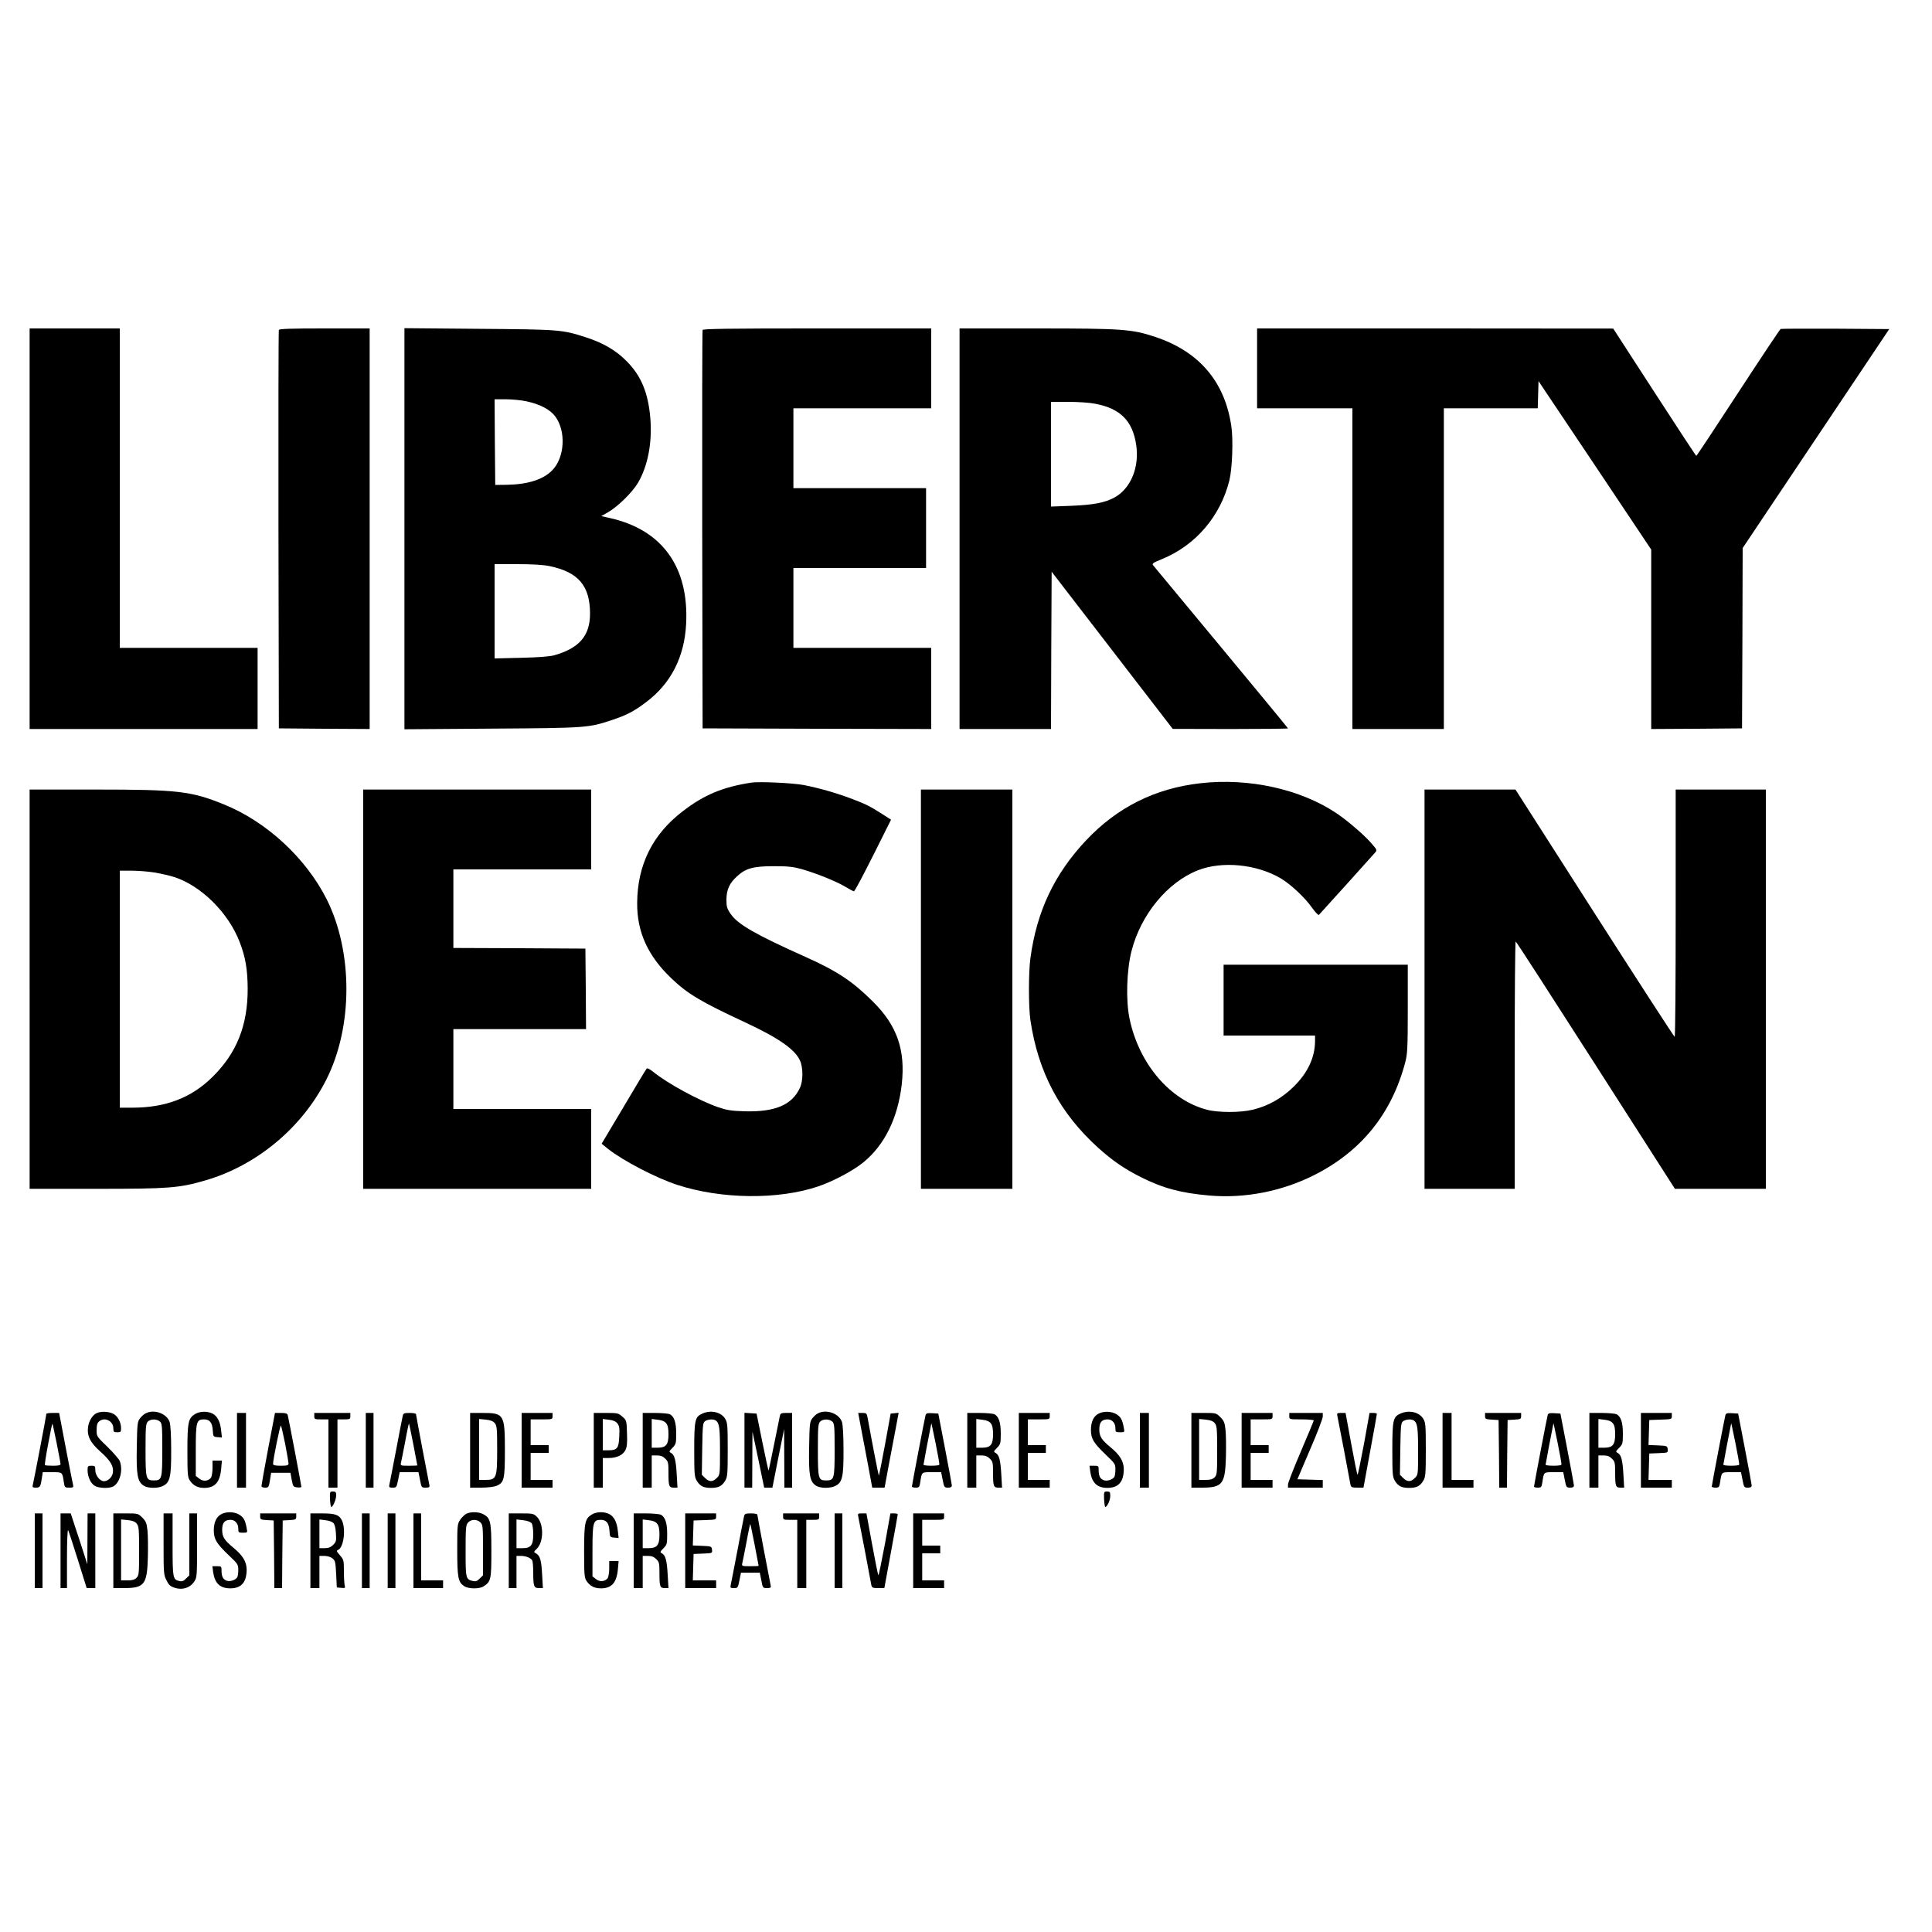 <?xml version="1.0" encoding="UTF-8" standalone="no"?> <svg xmlns="http://www.w3.org/2000/svg" version="1.0" width="1500pt" height="1500pt" viewBox="0 0 1500 1500" preserveAspectRatio="xMidYMid meet"><g transform="translate(0,1500) scale(0.1,-0.1)" fill="#000000" stroke="none"><path d="M230 10895 l0 -1555 885 0 885 0 0 315 0 315 -535 0 -535 0 0 1240 0 1240 -350 0 -350 0 0 -1555z"></path><path d="M2165 12438 c-3 -7 -4 -706 -3 -1553 l3 -1540 353 -3 352 -2 0 1555 0 1555 -350 0 c-271 0 -352 -3 -355 -12z"></path><path d="M3140 10895 l0 -1557 678 5 c741 5 750 6 934 67 116 39 170 67 265 139 192 144 297 350 310 606 23 441 -184 730 -588 822 l-71 16 53 30 c76 44 188 154 232 228 77 131 112 313 96 504 -17 197 -71 327 -184 441 -83 84 -181 141 -313 184 -188 61 -204 62 -834 67 l-578 5 0 -1557z m944 990 c109 -23 189 -65 229 -121 83 -115 71 -316 -25 -415 -70 -72 -189 -110 -353 -113 l-90 -1 -3 333 -2 332 87 0 c49 0 119 -7 157 -15z m182 -1280 c225 -47 315 -153 315 -370 0 -170 -83 -267 -276 -322 -33 -10 -122 -17 -257 -20 l-208 -5 0 366 0 366 175 0 c120 0 200 -5 251 -15z"></path><path d="M5455 12438 c-3 -7 -4 -706 -3 -1553 l3 -1540 888 -3 887 -2 0 315 0 315 -535 0 -535 0 0 310 0 310 515 0 515 0 0 310 0 310 -515 0 -515 0 0 310 0 310 535 0 535 0 0 310 0 310 -885 0 c-699 0 -887 -3 -890 -12z"></path><path d="M7450 10895 l0 -1555 355 0 355 0 2 610 3 611 470 -610 470 -610 448 -1 c246 0 447 2 447 5 0 2 -233 285 -517 627 -285 343 -523 630 -530 639 -11 13 -1 20 68 48 262 107 455 333 524 612 22 89 31 316 15 420 -50 345 -250 580 -590 693 -183 61 -256 66 -925 66 l-595 0 0 -1555z m1055 970 c193 -37 288 -132 316 -317 27 -174 -41 -341 -169 -411 -74 -40 -162 -57 -334 -64 l-158 -6 0 407 0 406 134 0 c77 0 167 -6 211 -15z"></path><path d="M9760 12140 l0 -310 370 0 370 0 0 -1245 0 -1245 355 0 355 0 0 1245 0 1245 365 0 364 0 3 106 3 105 438 -654 437 -654 0 -696 0 -697 353 2 352 3 3 700 2 700 569 850 569 850 -416 3 c-230 1 -421 0 -427 -2 -5 -2 -154 -225 -330 -495 -176 -270 -322 -491 -325 -490 -3 0 -149 222 -325 494 l-320 494 -1382 1 -1383 0 0 -310z"></path><path d="M5835 8924 c-222 -34 -367 -94 -532 -221 -236 -179 -354 -417 -356 -713 -2 -226 83 -413 268 -588 123 -118 227 -180 573 -341 257 -120 384 -208 423 -295 25 -54 25 -157 0 -211 -61 -134 -194 -190 -431 -183 -104 3 -138 9 -205 32 -150 52 -394 185 -503 274 -25 20 -46 31 -51 26 -5 -5 -85 -138 -179 -297 l-171 -287 51 -41 c117 -92 373 -225 535 -278 342 -112 787 -117 1096 -12 118 40 273 123 352 188 164 135 266 344 296 603 30 268 -36 458 -225 645 -158 157 -276 235 -521 345 -387 173 -528 254 -582 334 -29 42 -33 57 -33 110 0 77 23 129 82 182 68 63 127 79 288 79 110 0 150 -5 215 -23 115 -33 271 -96 338 -137 32 -19 62 -35 67 -35 6 0 72 125 149 278 l139 278 -72 46 c-90 58 -128 77 -246 121 -116 43 -247 80 -360 102 -83 16 -345 28 -405 19z"></path><path d="M9320 8919 c-354 -40 -648 -188 -890 -446 -245 -261 -381 -550 -430 -913 -15 -107 -15 -382 0 -480 60 -405 229 -723 527 -992 111 -100 202 -162 328 -226 173 -87 313 -125 535 -144 274 -24 560 32 810 157 369 185 606 479 711 880 16 61 19 113 19 413 l0 342 -715 0 -715 0 0 -275 0 -275 355 0 355 0 0 -40 c0 -128 -55 -247 -164 -355 -92 -91 -199 -152 -321 -181 -93 -23 -268 -23 -354 0 -288 75 -528 357 -601 706 -30 141 -23 377 15 526 72 283 279 534 515 627 188 74 458 48 646 -64 75 -45 185 -147 241 -227 25 -35 49 -60 53 -55 3 4 98 109 211 233 112 124 212 235 223 248 19 22 19 22 -27 75 -53 62 -185 176 -272 234 -278 186 -679 275 -1055 232z"></path><path d="M230 7320 l0 -1550 518 0 c565 0 642 6 845 65 399 115 754 411 941 784 207 410 207 991 2 1400 -162 320 -466 601 -796 735 -256 104 -356 116 -1002 116 l-508 0 0 -1550z m976 905 c49 -9 116 -24 149 -35 209 -69 418 -277 505 -502 46 -118 62 -214 63 -363 1 -285 -85 -501 -273 -686 -163 -162 -364 -239 -622 -239 l-98 0 0 920 0 920 94 0 c51 0 133 -7 182 -15z"></path><path d="M2820 7320 l0 -1550 885 0 885 0 0 310 0 310 -535 0 -535 0 0 310 0 310 515 0 515 0 -2 313 -3 312 -512 3 -513 2 0 305 0 305 535 0 535 0 0 310 0 310 -885 0 -885 0 0 -1550z"></path><path d="M7150 7320 l0 -1550 355 0 355 0 0 1550 0 1550 -355 0 -355 0 0 -1550z"></path><path d="M11060 7320 l0 -1550 350 0 350 0 0 960 c0 528 3 960 8 960 4 0 283 -432 621 -960 l615 -960 353 0 353 0 0 1550 0 1550 -350 0 -350 0 0 -960 c0 -528 -3 -960 -8 -960 -4 0 -284 432 -622 960 l-614 960 -353 0 -353 0 0 -1550z"></path><path d="M754 4030 c-33 -13 -62 -57 -70 -106 -10 -71 15 -123 96 -195 79 -70 105 -115 96 -165 -7 -35 -38 -64 -69 -64 -31 0 -67 45 -67 85 0 32 -2 35 -30 35 -28 0 -30 -3 -30 -35 0 -49 23 -100 54 -120 30 -20 112 -23 145 -6 52 29 78 126 51 197 -6 15 -49 65 -95 110 -84 81 -85 82 -85 131 0 36 5 55 18 66 43 39 112 5 112 -53 0 -27 3 -30 30 -30 27 0 30 3 30 31 0 49 -29 100 -66 115 -37 16 -88 17 -120 4z"></path><path d="M1131 4027 c-13 -6 -34 -25 -45 -40 -19 -26 -21 -44 -24 -224 -4 -216 5 -266 54 -298 32 -21 112 -22 151 -1 53 27 63 71 62 279 0 113 -5 195 -12 217 -23 66 -120 101 -186 67z m111 -64 c16 -15 18 -35 18 -218 0 -228 -3 -239 -65 -239 -62 0 -65 11 -65 238 0 172 2 202 17 218 20 22 70 23 95 1z"></path><path d="M1514 4021 c-52 -32 -59 -63 -59 -286 0 -175 2 -204 18 -228 26 -40 61 -59 112 -59 83 0 122 43 132 146 l6 66 -37 0 -36 0 0 -58 c0 -32 -6 -66 -12 -75 -22 -27 -61 -31 -91 -7 l-27 21 0 198 c0 223 5 241 64 241 44 0 64 -25 68 -85 3 -49 4 -50 37 -53 l34 -3 -6 54 c-7 69 -29 112 -67 132 -40 20 -99 19 -136 -4z"></path><path d="M5453 4025 c-57 -25 -63 -50 -63 -282 0 -188 2 -211 20 -240 25 -41 52 -55 110 -55 58 0 85 14 110 55 18 29 20 52 20 241 0 192 -2 211 -20 241 -32 52 -110 70 -177 40z m103 -53 c29 -19 34 -56 34 -237 0 -184 0 -186 -25 -210 -31 -32 -59 -32 -91 0 l-25 25 3 201 c3 185 5 202 22 215 21 15 64 18 82 6z"></path><path d="M6351 4027 c-13 -6 -34 -25 -45 -40 -19 -26 -21 -44 -24 -224 -4 -216 5 -266 54 -298 32 -21 112 -22 151 -1 53 27 63 71 62 279 0 113 -5 195 -12 217 -23 66 -120 101 -186 67z m111 -64 c16 -15 18 -35 18 -218 0 -228 -3 -239 -65 -239 -62 0 -65 11 -65 238 0 172 2 202 17 218 20 22 70 23 95 1z"></path><path d="M8528 4024 c-38 -20 -58 -64 -58 -126 0 -68 20 -101 116 -193 71 -67 74 -72 74 -115 0 -25 -4 -50 -8 -56 -13 -21 -52 -34 -77 -28 -31 8 -45 32 -45 78 0 35 -1 36 -36 36 l-35 0 6 -47 c13 -87 54 -125 134 -125 86 1 126 48 126 147 -1 60 -30 108 -100 166 -74 61 -90 87 -90 142 0 54 19 77 65 77 35 0 60 -29 60 -68 0 -30 2 -32 36 -32 36 0 36 0 29 36 -11 61 -23 83 -57 104 -39 24 -101 25 -140 4z"></path><path d="M10873 4025 c-57 -25 -63 -50 -63 -282 0 -188 2 -211 20 -240 25 -41 52 -55 110 -55 58 0 85 14 110 55 18 29 20 52 20 241 0 192 -2 211 -20 241 -32 52 -110 70 -177 40z m103 -53 c29 -19 34 -56 34 -237 0 -184 0 -186 -25 -210 -31 -32 -59 -32 -91 0 l-25 25 3 201 c3 185 5 202 22 215 21 15 64 18 82 6z"></path><path d="M360 4023 c0 -12 -100 -535 -106 -555 -4 -14 1 -18 24 -18 33 0 37 7 47 74 l7 46 73 0 c80 0 79 1 90 -74 7 -45 8 -46 42 -46 31 0 35 2 30 23 -3 12 -24 119 -47 237 -22 118 -45 239 -51 268 l-10 52 -50 0 c-27 0 -49 -3 -49 -7z m80 -228 c16 -81 30 -154 30 -162 0 -9 -16 -13 -58 -13 -32 0 -61 2 -63 5 -3 2 8 77 25 164 16 88 31 159 33 157 2 -1 16 -69 33 -151z"></path><path d="M1840 3740 l0 -290 35 0 35 0 0 290 0 290 -35 0 -35 0 0 -290z"></path><path d="M2082 3753 c-29 -153 -52 -284 -52 -290 0 -8 12 -13 28 -13 27 0 29 3 38 58 l9 57 75 0 75 0 10 -55 c10 -52 13 -55 43 -58 18 -2 32 0 32 4 0 11 -100 536 -106 557 -4 13 -16 17 -52 17 l-47 0 -53 -277z m132 37 c14 -74 26 -143 26 -152 0 -15 -10 -18 -60 -18 -41 0 -60 4 -60 13 -1 31 55 306 61 299 3 -4 18 -68 33 -142z"></path><path d="M2440 4005 c0 -24 3 -25 55 -25 l55 0 0 -265 0 -265 35 0 35 0 0 265 0 265 50 0 c47 0 50 2 50 25 l0 25 -140 0 -140 0 0 -25z"></path><path d="M2840 3740 l0 -290 30 0 30 0 0 290 0 290 -30 0 -30 0 0 -290z"></path><path d="M3127 4008 c-3 -13 -27 -133 -52 -268 -26 -135 -49 -255 -52 -267 -4 -20 -1 -23 25 -23 30 0 31 2 43 60 l12 60 73 0 73 0 12 -60 c11 -59 12 -60 44 -60 26 0 32 4 29 18 -9 42 -104 543 -104 552 0 6 -22 10 -49 10 -42 0 -50 -3 -54 -22z m82 -222 c17 -88 31 -161 31 -163 0 -2 -30 -3 -66 -3 -64 0 -66 1 -61 23 3 12 18 86 33 165 14 79 28 142 29 140 2 -2 17 -75 34 -162z"></path><path d="M3650 3740 l0 -290 85 0 c51 0 99 6 120 14 59 25 65 50 65 276 0 278 -7 290 -172 290 l-98 0 0 -290z m192 210 c16 -20 18 -43 18 -202 0 -225 -5 -238 -92 -238 l-48 0 0 236 0 237 52 -5 c38 -4 57 -12 70 -28z"></path><path d="M4050 3740 l0 -290 120 0 120 0 0 30 0 30 -85 0 -85 0 0 105 0 105 70 0 70 0 0 30 0 30 -70 0 -70 0 0 100 0 100 85 0 c84 0 85 0 85 25 l0 25 -120 0 -120 0 0 -290z"></path><path d="M4610 3740 l0 -290 35 0 35 0 0 115 0 115 45 0 c63 0 110 22 130 60 13 26 16 54 13 132 -3 98 -3 100 -36 129 -31 28 -37 29 -127 29 l-95 0 0 -290z m183 209 c16 -20 18 -37 15 -102 -4 -92 -16 -107 -85 -107 l-43 0 0 121 0 122 47 -6 c33 -3 53 -12 66 -28z"></path><path d="M4990 3740 l0 -290 35 0 35 0 0 125 0 125 40 0 c30 0 47 -7 65 -25 23 -22 25 -32 25 -109 0 -104 4 -116 41 -116 l29 0 -6 103 c-6 111 -17 153 -45 167 -16 9 -15 12 12 39 27 28 29 34 29 111 0 86 -15 131 -49 150 -11 5 -63 10 -115 10 l-96 0 0 -290z m182 210 c13 -16 18 -40 18 -86 0 -81 -19 -104 -85 -104 l-45 0 0 111 0 112 47 -6 c32 -3 53 -12 65 -27z"></path><path d="M5780 3741 l0 -291 30 0 30 0 1 218 1 217 46 -217 45 -218 32 0 32 0 45 228 46 227 1 -227 1 -228 30 0 30 0 0 290 0 290 -45 0 c-38 0 -45 -3 -50 -22 -3 -13 -23 -113 -45 -222 -22 -110 -41 -201 -43 -202 -2 -2 -23 97 -48 219 l-45 222 -47 3 -47 3 0 -290z"></path><path d="M6685 3913 c12 -65 37 -196 55 -290 l32 -173 48 0 48 0 32 173 c18 94 43 225 55 290 l22 118 -31 -3 -31 -3 -44 -242 c-25 -134 -46 -241 -48 -239 -3 3 -57 281 -87 449 -6 34 -10 37 -40 37 l-33 0 22 -117z"></path><path d="M7186 4013 c-6 -21 -106 -543 -106 -555 0 -4 13 -8 29 -8 27 0 30 4 36 43 12 80 9 77 89 77 l73 0 12 -60 c11 -57 13 -60 42 -60 21 0 29 5 29 18 -1 9 -24 139 -53 287 l-52 270 -47 3 c-38 2 -47 0 -52 -15z m107 -385 c-6 -11 -123 -10 -123 0 0 6 49 266 61 322 0 3 15 -67 33 -155 18 -88 31 -163 29 -167z"></path><path d="M7510 3740 l0 -290 35 0 35 0 0 125 0 125 40 0 c30 0 47 -7 65 -25 23 -22 25 -32 25 -109 0 -104 4 -116 41 -116 l29 0 -6 103 c-6 111 -17 153 -45 167 -16 9 -15 12 12 39 27 28 29 34 29 111 0 86 -15 131 -49 150 -11 5 -63 10 -115 10 l-96 0 0 -290z m182 210 c13 -16 18 -40 18 -86 0 -81 -19 -104 -85 -104 l-45 0 0 111 0 112 47 -6 c32 -3 53 -12 65 -27z"></path><path d="M7910 3740 l0 -290 120 0 120 0 0 30 0 30 -85 0 -85 0 0 105 0 105 70 0 70 0 0 30 0 30 -70 0 -70 0 0 100 0 100 85 0 c84 0 85 0 85 25 l0 25 -120 0 -120 0 0 -290z"></path><path d="M8850 3740 l0 -290 35 0 35 0 0 290 0 290 -35 0 -35 0 0 -290z"></path><path d="M9250 3740 l0 -290 80 0 c161 0 182 27 188 238 2 78 1 173 -3 209 -6 58 -12 72 -40 100 -33 33 -34 33 -129 33 l-96 0 0 -290z m182 210 c16 -20 18 -44 18 -211 0 -176 -1 -190 -20 -209 -15 -15 -33 -20 -70 -20 l-50 0 0 236 0 237 52 -5 c38 -4 57 -12 70 -28z"></path><path d="M9640 3740 l0 -290 120 0 120 0 0 30 0 30 -85 0 -85 0 0 105 0 105 70 0 70 0 0 30 0 30 -70 0 -70 0 0 100 0 100 85 0 c84 0 85 0 85 25 l0 25 -120 0 -120 0 0 -290z"></path><path d="M10010 4005 c0 -25 0 -25 95 -25 52 0 95 -4 95 -8 0 -4 -45 -112 -100 -241 -55 -128 -100 -243 -100 -257 l0 -24 135 0 135 0 0 30 0 29 -99 3 -98 3 98 230 c55 126 99 242 99 257 l0 28 -130 0 -130 0 0 -25z"></path><path d="M10383 4008 c3 -13 26 -133 52 -268 25 -135 48 -255 50 -267 5 -20 12 -23 53 -23 l48 0 52 283 c29 155 52 285 52 290 0 4 -13 7 -28 7 l-29 0 -43 -240 c-25 -132 -47 -240 -50 -240 -3 0 -25 108 -49 240 l-44 240 -35 0 c-30 0 -34 -2 -29 -22z"></path><path d="M11200 3740 l0 -290 120 0 120 0 0 30 0 30 -85 0 -85 0 0 260 0 260 -35 0 -35 0 0 -290z"></path><path d="M11530 4006 c0 -23 4 -25 53 -28 l52 -3 3 -262 2 -263 30 0 30 0 2 263 3 262 53 3 c48 3 52 5 52 28 l0 24 -140 0 -140 0 0 -24z"></path><path d="M12016 4013 c-6 -21 -106 -543 -106 -555 0 -4 13 -8 29 -8 27 0 30 4 36 43 12 80 9 77 89 77 l73 0 12 -60 c11 -57 13 -60 42 -60 21 0 29 5 29 18 -1 9 -24 139 -53 287 l-52 270 -47 3 c-38 2 -47 0 -52 -15z m107 -385 c-6 -11 -123 -10 -123 0 0 6 49 266 61 322 0 3 15 -67 33 -155 18 -88 31 -163 29 -167z"></path><path d="M12340 3740 l0 -290 35 0 35 0 0 125 0 125 40 0 c30 0 47 -7 65 -25 23 -22 25 -32 25 -109 0 -104 4 -116 41 -116 l29 0 -6 103 c-6 111 -17 153 -45 167 -16 9 -15 12 12 39 27 28 29 34 29 111 0 86 -15 131 -49 150 -11 5 -63 10 -115 10 l-96 0 0 -290z m182 210 c13 -16 18 -40 18 -86 0 -81 -19 -104 -85 -104 l-45 0 0 111 0 112 47 -6 c32 -3 53 -12 65 -27z"></path><path d="M12740 3740 l0 -290 120 0 120 0 0 30 0 30 -90 0 -91 0 3 103 3 102 73 3 c73 3 73 3 70 30 -3 26 -5 27 -76 30 l-73 3 3 97 3 97 88 3 c85 3 87 3 87 27 l0 25 -120 0 -120 0 0 -290z"></path><path d="M13396 4013 c-6 -21 -106 -543 -106 -555 0 -4 13 -8 29 -8 27 0 30 4 36 43 12 80 9 77 89 77 l73 0 12 -60 c11 -57 13 -60 42 -60 21 0 29 5 29 18 -1 9 -24 139 -53 287 l-52 270 -47 3 c-38 2 -47 0 -52 -15z m107 -385 c-6 -11 -123 -10 -123 0 0 6 49 266 61 322 0 3 15 -67 33 -155 18 -88 31 -163 29 -167z"></path><path d="M2562 3360 c2 -33 6 -60 10 -60 13 0 38 58 38 90 0 25 -4 30 -25 30 -24 0 -25 -2 -23 -60z"></path><path d="M8572 3360 c2 -33 6 -60 9 -60 15 0 39 52 39 85 0 31 -3 35 -25 35 -24 0 -25 -2 -23 -60z"></path><path d="M1718 3244 c-38 -20 -58 -64 -58 -126 0 -68 20 -101 116 -193 71 -67 74 -72 74 -115 0 -25 -4 -50 -8 -56 -13 -21 -52 -34 -77 -28 -31 8 -45 32 -45 78 0 35 -1 36 -36 36 l-35 0 6 -47 c13 -87 54 -125 134 -125 86 1 126 48 126 147 -1 60 -30 108 -100 166 -74 61 -90 87 -90 142 0 54 19 77 65 77 35 0 60 -29 60 -68 0 -30 2 -32 36 -32 36 0 36 0 29 36 -11 61 -23 83 -57 104 -39 24 -101 25 -140 4z"></path><path d="M3620 3247 c-13 -7 -35 -28 -47 -46 -22 -33 -23 -42 -23 -233 0 -217 7 -252 54 -283 34 -22 118 -23 151 -1 57 37 60 52 60 276 0 227 -6 255 -65 285 -35 18 -96 19 -130 2z m110 -67 c19 -19 20 -33 20 -215 l0 -196 -26 -25 c-19 -20 -31 -24 -52 -19 -56 13 -57 19 -57 234 0 182 2 201 19 220 24 27 70 27 96 1z"></path><path d="M4594 3241 c-52 -32 -59 -63 -59 -286 0 -175 2 -204 18 -228 26 -40 61 -59 112 -59 83 0 122 43 132 146 l6 66 -37 0 -36 0 0 -58 c0 -32 -6 -66 -12 -75 -22 -27 -61 -31 -91 -7 l-27 21 0 198 c0 223 5 241 64 241 44 0 64 -25 68 -85 3 -49 4 -50 37 -53 l34 -3 -6 54 c-7 69 -29 112 -67 132 -40 20 -99 19 -136 -4z"></path><path d="M270 2960 l0 -290 30 0 30 0 0 290 0 290 -30 0 -30 0 0 -290z"></path><path d="M470 2960 l0 -290 25 0 25 0 0 233 c0 127 4 225 9 217 4 -8 39 -113 76 -232 l68 -218 34 0 33 0 0 290 0 290 -30 0 -30 0 -1 -197 -1 -198 -64 198 -65 197 -39 0 -40 0 0 -290z"></path><path d="M880 2960 l0 -290 80 0 c161 0 182 27 188 238 2 78 1 173 -3 209 -6 58 -12 72 -40 100 -33 33 -34 33 -129 33 l-96 0 0 -290z m182 210 c16 -20 18 -44 18 -211 0 -176 -1 -190 -20 -209 -15 -15 -33 -20 -70 -20 l-50 0 0 236 0 237 52 -5 c38 -4 57 -12 70 -28z"></path><path d="M1270 3012 c0 -227 1 -240 23 -282 18 -37 30 -47 65 -58 58 -19 117 0 149 47 22 33 23 40 23 282 l0 249 -30 0 -30 0 0 -240 0 -241 -26 -25 c-19 -20 -31 -24 -52 -19 -50 12 -52 21 -52 282 l0 243 -35 0 -35 0 0 -238z"></path><path d="M2020 3226 c0 -23 4 -25 53 -28 l52 -3 3 -262 2 -263 30 0 30 0 2 263 3 262 53 3 c48 3 52 5 52 28 l0 24 -140 0 -140 0 0 -24z"></path><path d="M2410 2960 l0 -290 35 0 35 0 0 125 0 125 39 0 c23 0 48 -8 62 -19 22 -17 24 -29 29 -123 l5 -103 34 -3 c31 -3 33 -2 27 20 -3 13 -6 62 -6 110 0 83 -1 89 -31 123 -26 30 -28 36 -15 41 44 17 63 160 31 229 -22 44 -51 55 -155 55 l-90 0 0 -290z m178 216 c10 -10 18 -39 20 -80 4 -59 2 -67 -21 -90 -20 -19 -36 -26 -67 -26 l-40 0 0 111 0 112 46 -6 c25 -2 53 -12 62 -21z"></path><path d="M2810 2960 l0 -290 30 0 30 0 0 290 0 290 -30 0 -30 0 0 -290z"></path><path d="M3010 2960 l0 -290 30 0 30 0 0 290 0 290 -30 0 -30 0 0 -290z"></path><path d="M3210 2960 l0 -290 115 0 115 0 0 30 0 30 -85 0 -85 0 0 260 0 260 -30 0 -30 0 0 -290z"></path><path d="M3950 2960 l0 -290 30 0 30 0 0 125 0 125 36 0 c36 0 73 -15 86 -34 4 -6 8 -47 8 -91 0 -111 5 -125 44 -125 l31 0 -6 107 c-6 111 -16 145 -48 163 -19 9 -18 11 9 38 52 53 52 191 0 244 -27 27 -33 28 -124 28 l-96 0 0 -290z m178 213 c7 -9 12 -46 12 -85 0 -86 -18 -108 -85 -108 l-45 0 0 111 0 112 53 -6 c32 -4 57 -13 65 -24z"></path><path d="M4920 2960 l0 -290 35 0 35 0 0 125 0 125 40 0 c30 0 47 -7 65 -25 23 -22 25 -32 25 -109 0 -104 4 -116 41 -116 l29 0 -6 103 c-6 111 -17 153 -45 167 -16 9 -15 12 12 39 27 28 29 34 29 111 0 86 -15 131 -49 150 -11 5 -63 10 -115 10 l-96 0 0 -290z m182 210 c13 -16 18 -40 18 -86 0 -81 -19 -104 -85 -104 l-45 0 0 111 0 112 47 -6 c32 -3 53 -12 65 -27z"></path><path d="M5320 2960 l0 -290 120 0 120 0 0 30 0 30 -90 0 -91 0 3 103 3 102 73 3 c73 3 73 3 70 30 -3 26 -5 27 -76 30 l-73 3 3 97 3 97 88 3 c85 3 87 3 87 27 l0 25 -120 0 -120 0 0 -290z"></path><path d="M5777 3228 c-3 -13 -27 -133 -52 -268 -26 -135 -49 -255 -52 -267 -4 -20 -1 -23 25 -23 30 0 31 2 43 60 l12 60 73 0 73 0 12 -60 c11 -59 12 -60 44 -60 26 0 32 4 29 18 -9 42 -104 543 -104 552 0 6 -22 10 -49 10 -42 0 -50 -3 -54 -22z m82 -222 c17 -88 31 -161 31 -163 0 -2 -30 -3 -66 -3 -64 0 -66 1 -61 23 3 12 18 86 33 165 14 79 28 142 29 140 2 -2 17 -75 34 -162z"></path><path d="M6080 3225 c0 -24 3 -25 55 -25 l55 0 0 -265 0 -265 35 0 35 0 0 265 0 265 50 0 c47 0 50 2 50 25 l0 25 -140 0 -140 0 0 -25z"></path><path d="M6480 2960 l0 -290 30 0 30 0 0 290 0 290 -30 0 -30 0 0 -290z"></path><path d="M6663 3228 c3 -13 26 -133 52 -268 25 -135 48 -255 50 -267 5 -20 12 -23 53 -23 l48 0 52 283 c29 155 52 285 52 290 0 4 -13 7 -28 7 l-29 0 -43 -240 c-25 -132 -47 -240 -50 -240 -3 0 -25 108 -49 240 l-44 240 -35 0 c-30 0 -34 -2 -29 -22z"></path><path d="M7090 2960 l0 -290 120 0 120 0 0 30 0 30 -85 0 -85 0 0 105 0 105 70 0 70 0 0 30 0 30 -70 0 -70 0 0 100 0 100 85 0 c84 0 85 0 85 25 l0 25 -120 0 -120 0 0 -290z"></path></g></svg> 